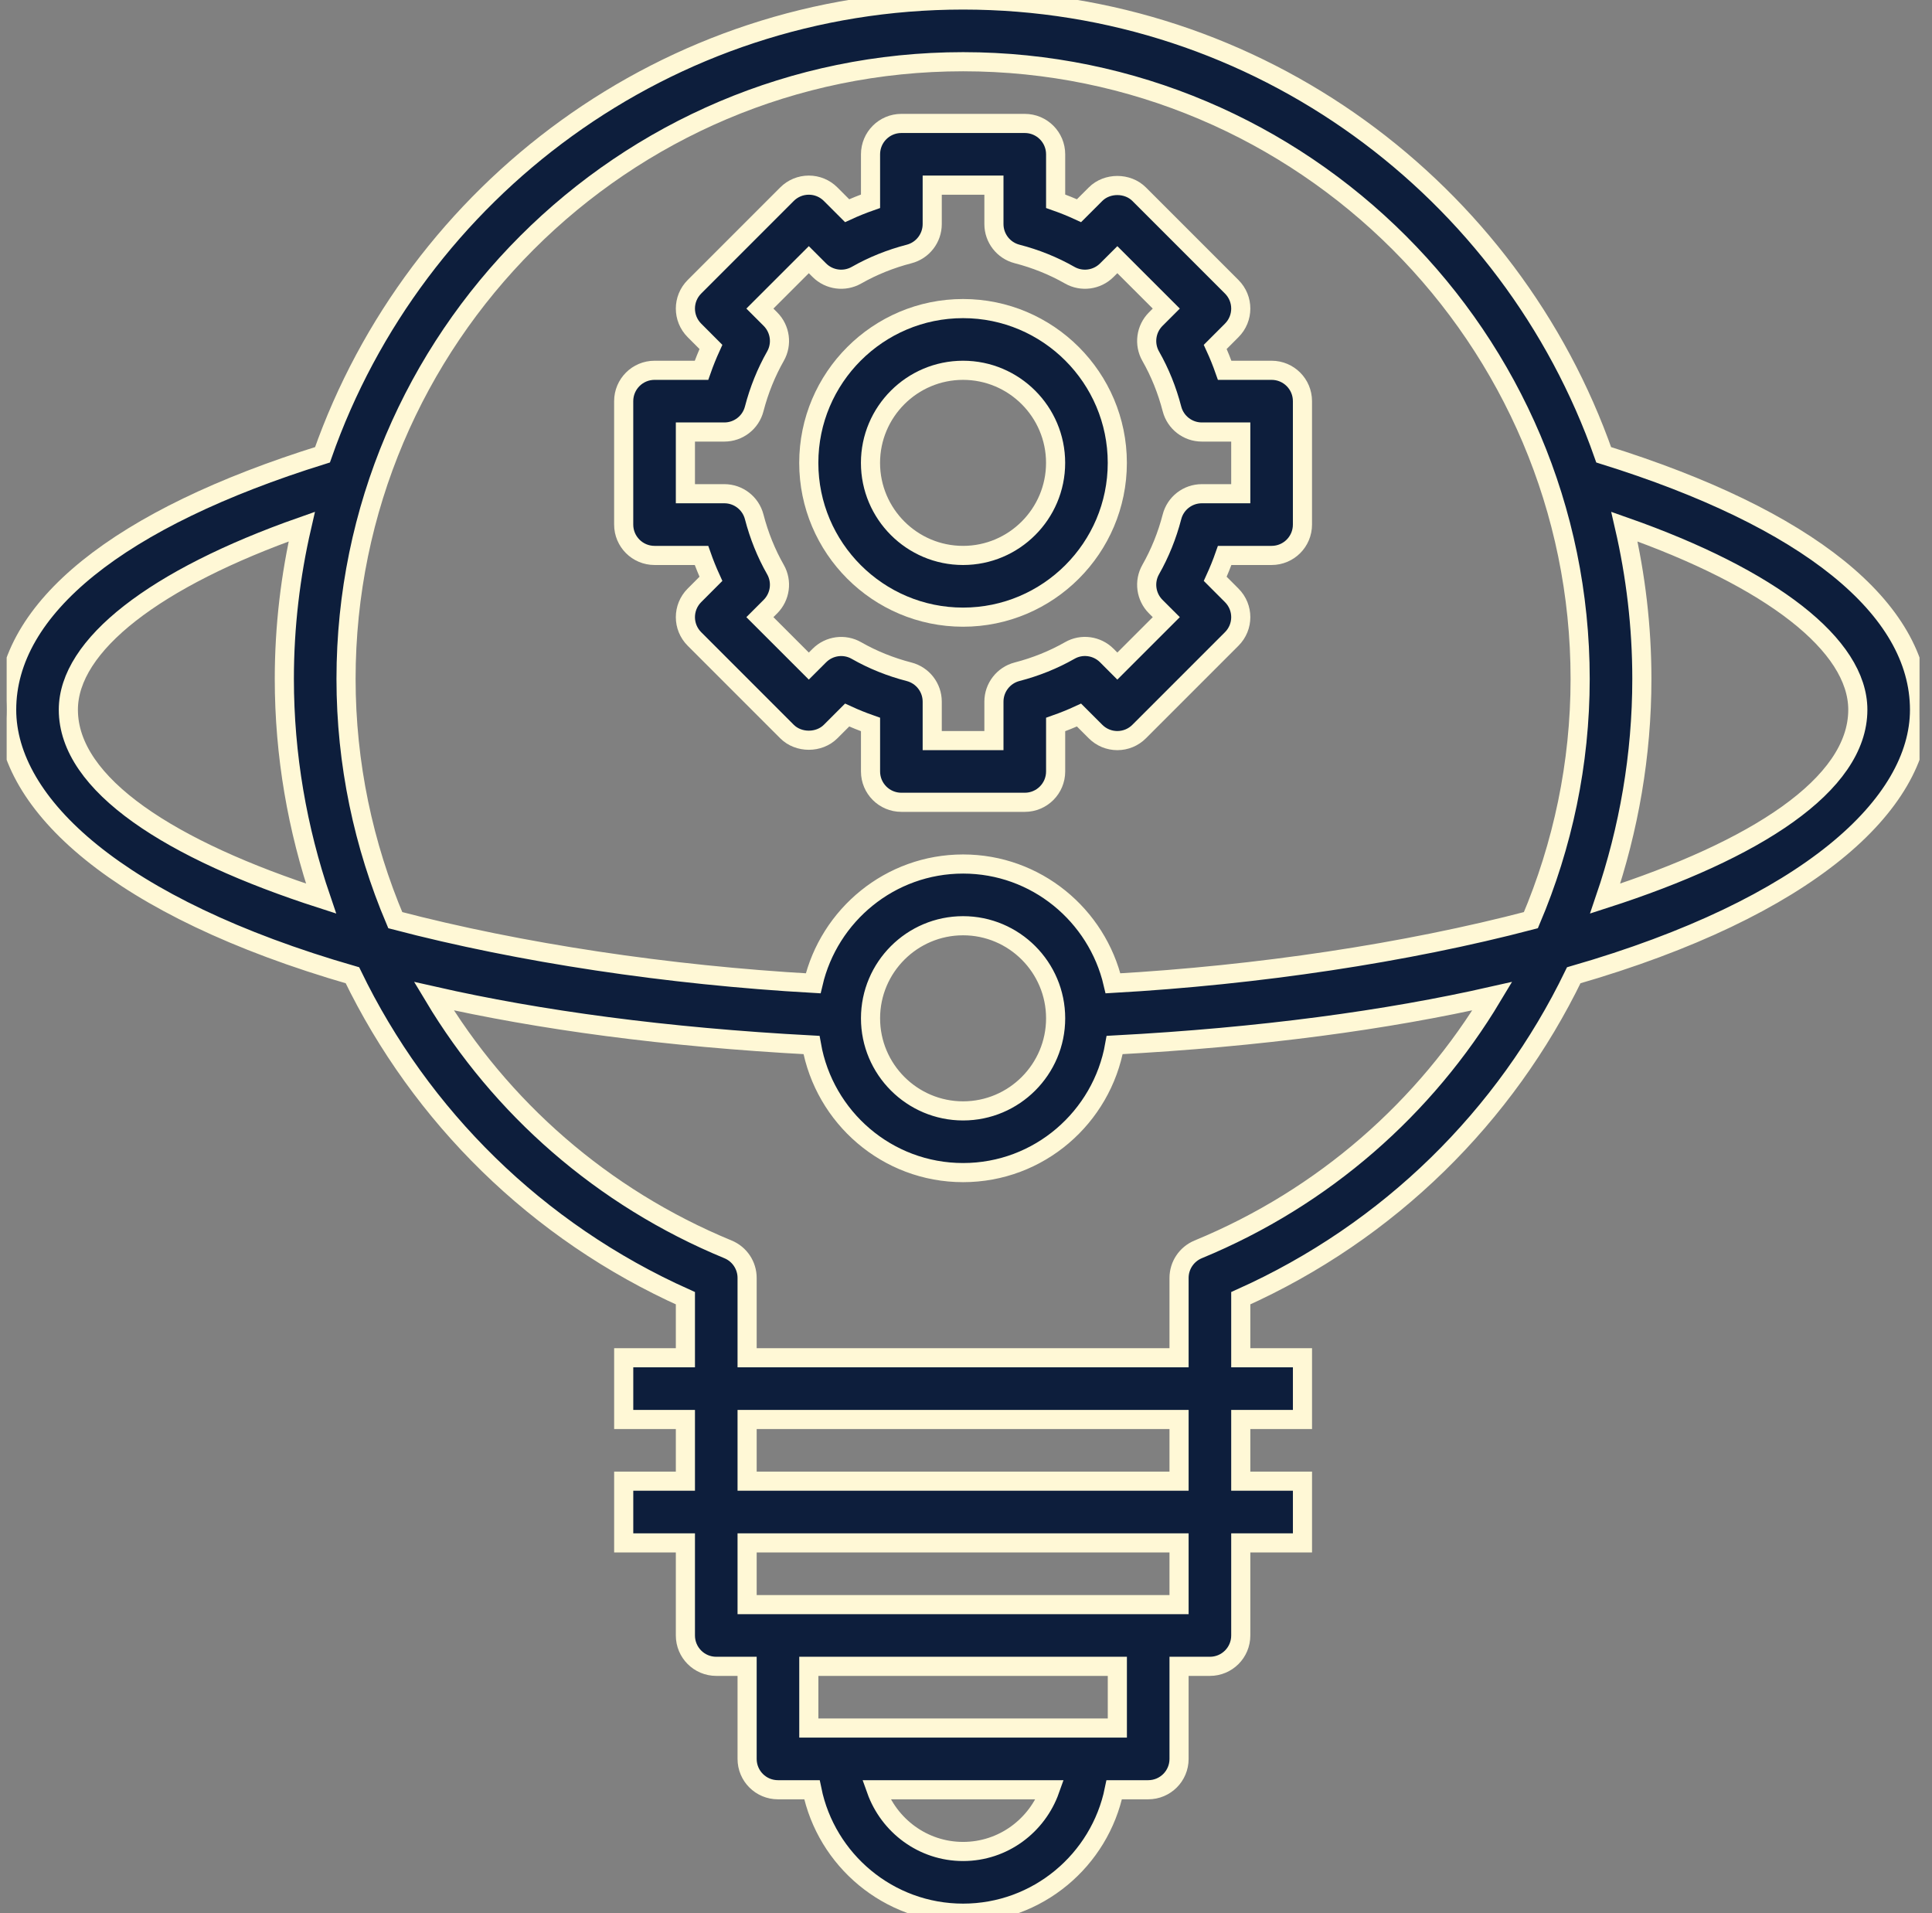 <svg xmlns="http://www.w3.org/2000/svg" width="101" height="100" viewBox="0 0 101 100" fill="none"><rect x="0" y="0" width="101" height="100" fill="#808080" stroke="none"/><g clip-path="url(#clip0_1631_4681)"><path d="M100.348 37.097C100.348 31.8 94.485 27.087 83.837 23.771C78.986 9.945 65.81 0 50.348 0C34.885 0 21.709 9.945 16.859 23.771C6.21 27.087 0.348 31.8 0.348 37.097C0.348 42.014 6.131 47.431 18.424 50.976C21.989 58.334 28.055 64.371 35.831 67.856V70.968H32.606V74.194H35.831V77.419H32.606V80.645H35.831V85.484C35.831 86.376 36.552 87.097 37.444 87.097H39.057V91.936C39.057 92.828 39.778 93.548 40.67 93.548H42.446C43.196 97.224 46.452 100 50.348 100C54.243 100 57.499 97.224 58.249 93.548H60.025C60.917 93.548 61.638 92.828 61.638 91.936V87.097H63.251C64.143 87.097 64.864 86.376 64.864 85.484V80.645H68.09V77.419H64.864V74.194H68.09V70.968H64.864V67.856C72.641 64.371 78.706 58.334 82.272 50.976C94.564 47.431 100.348 42.014 100.348 37.097ZM50.348 3.226C68.135 3.226 82.606 17.697 82.606 35.484C82.606 39.921 81.69 44.187 80.031 48.096C73.481 49.813 65.761 50.968 58.185 51.397C57.351 47.832 54.163 45.161 50.348 45.161C46.533 45.161 43.345 47.832 42.511 51.397C34.933 50.968 27.214 49.811 20.664 48.096C19.006 44.187 18.09 39.921 18.09 35.484C18.09 17.697 32.561 3.226 50.348 3.226ZM55.186 53.226C55.186 55.893 53.015 58.065 50.348 58.065C47.68 58.065 45.509 55.893 45.509 53.226C45.509 50.558 47.68 48.387 50.348 48.387C53.015 48.387 55.186 50.558 55.186 53.226ZM3.573 37.097C3.573 33.724 8.085 30.229 15.775 27.526C15.185 30.085 14.864 32.747 14.864 35.484C14.864 39.474 15.544 43.339 16.783 46.968C8.954 44.444 3.573 41.031 3.573 37.097ZM50.348 96.774C48.248 96.774 46.474 95.421 45.806 93.548H54.888C54.222 95.421 52.447 96.774 50.348 96.774ZM58.412 90.323H42.283V87.097H58.412V90.323ZM61.638 83.871H39.057V80.645H61.638V83.871ZM61.638 77.419H39.057V74.194H61.638V77.419ZM62.637 65.303C62.032 65.555 61.638 66.142 61.638 66.795V70.968H39.057V66.795C39.057 66.142 38.664 65.553 38.059 65.303C31.473 62.587 26.168 57.886 22.68 52.066C28.183 53.313 34.753 54.213 42.423 54.621C43.09 58.402 46.378 61.29 50.348 61.29C54.317 61.29 57.606 58.402 58.272 54.621C65.943 54.213 72.513 53.313 78.015 52.066C74.527 57.886 69.222 62.587 62.637 65.303ZM83.914 46.968C85.151 43.339 85.832 39.474 85.832 35.484C85.832 32.747 85.51 30.085 84.92 27.526C92.611 30.229 97.122 33.724 97.122 37.097C97.122 41.031 91.741 44.444 83.914 46.968Z" fill="#0D1E3C" stroke="#FFF8D6"></path><path d="M34.218 29.032H36.672C36.818 29.448 36.983 29.857 37.165 30.255L36.304 31.118C35.673 31.749 35.673 32.768 36.304 33.398L41.142 38.237C41.747 38.842 42.818 38.842 43.423 38.237L44.286 37.374C44.683 37.557 45.091 37.721 45.509 37.868V40.323C45.509 41.213 46.229 41.935 47.122 41.935H53.573C54.465 41.935 55.186 41.213 55.186 40.323V37.868C55.603 37.721 56.012 37.557 56.408 37.374L57.272 38.237C57.573 38.54 57.983 38.71 58.412 38.71C58.841 38.71 59.251 38.54 59.552 38.237L64.391 33.398C65.022 32.768 65.022 31.749 64.391 31.118L63.529 30.255C63.711 29.857 63.877 29.448 64.023 29.032H66.476C67.369 29.032 68.089 28.309 68.089 27.419V20.968C68.089 20.078 67.369 19.355 66.476 19.355H64.023C63.877 18.939 63.712 18.53 63.529 18.133L64.391 17.27C65.022 16.639 65.022 15.62 64.391 14.989L59.552 10.15C58.947 9.545 57.876 9.545 57.272 10.15L56.408 11.013C56.012 10.83 55.603 10.666 55.186 10.519V8.065C55.186 7.175 54.465 6.452 53.573 6.452H47.122C46.229 6.452 45.509 7.175 45.509 8.065V10.519C45.091 10.666 44.683 10.83 44.286 11.013L43.423 10.15C43.122 9.847 42.712 9.677 42.283 9.677C41.854 9.677 41.444 9.847 41.142 10.15L36.304 14.989C35.673 15.62 35.673 16.639 36.304 17.27L37.165 18.133C36.984 18.53 36.818 18.939 36.672 19.355H34.218C33.326 19.355 32.605 20.078 32.605 20.968V27.419C32.605 28.309 33.326 29.032 34.218 29.032ZM35.831 22.581H37.867C38.602 22.581 39.245 22.084 39.428 21.371C39.682 20.394 40.056 19.468 40.538 18.619C40.898 17.987 40.79 17.195 40.276 16.68L39.725 16.129L42.283 13.573L42.834 14.124C43.348 14.637 44.144 14.742 44.773 14.385C45.621 13.902 46.547 13.529 47.525 13.276C48.236 13.092 48.734 12.448 48.734 11.713V9.677H51.96V11.713C51.96 12.448 52.459 13.091 53.17 13.274C54.147 13.526 55.074 13.9 55.922 14.384C56.549 14.742 57.346 14.637 57.861 14.122L58.412 13.573L60.97 16.129L60.419 16.68C59.905 17.195 59.797 17.988 60.157 18.619C60.641 19.468 61.013 20.394 61.267 21.371C61.45 22.082 62.093 22.581 62.828 22.581H64.864V25.806H62.828C62.093 25.806 61.45 26.303 61.267 27.016C61.013 27.994 60.639 28.92 60.157 29.768C59.797 30.4 59.905 31.192 60.419 31.707L60.97 32.258L58.412 34.815L57.861 34.263C57.346 33.748 56.549 33.64 55.922 34.002C55.074 34.485 54.147 34.858 53.17 35.111C52.459 35.295 51.96 35.939 51.96 36.674V38.71H48.734V36.674C48.734 35.939 48.236 35.297 47.525 35.113C46.547 34.861 45.621 34.487 44.773 34.003C44.144 33.642 43.348 33.75 42.834 34.265L42.283 34.815L39.725 32.258L40.276 31.707C40.79 31.192 40.898 30.399 40.538 29.768C40.054 28.92 39.682 27.994 39.428 27.016C39.243 26.303 38.602 25.806 37.867 25.806H35.831V22.581Z" fill="#0D1E3C" stroke="#FFF8D6"></path><path d="M50.346 32.258C54.792 32.258 58.41 28.64 58.41 24.194C58.41 19.747 54.792 16.129 50.346 16.129C45.899 16.129 42.281 19.747 42.281 24.194C42.281 28.64 45.899 32.258 50.346 32.258ZM50.346 19.355C53.013 19.355 55.184 21.526 55.184 24.194C55.184 26.861 53.013 29.032 50.346 29.032C47.678 29.032 45.507 26.861 45.507 24.194C45.507 21.526 47.678 19.355 50.346 19.355Z" fill="#0D1E3C" stroke="#FFF8D6"></path></g><defs><clipPath id="clip0_1631_4681"><rect width="100" height="100" fill="white" transform="translate(0.348)"></rect></clipPath></defs></svg>